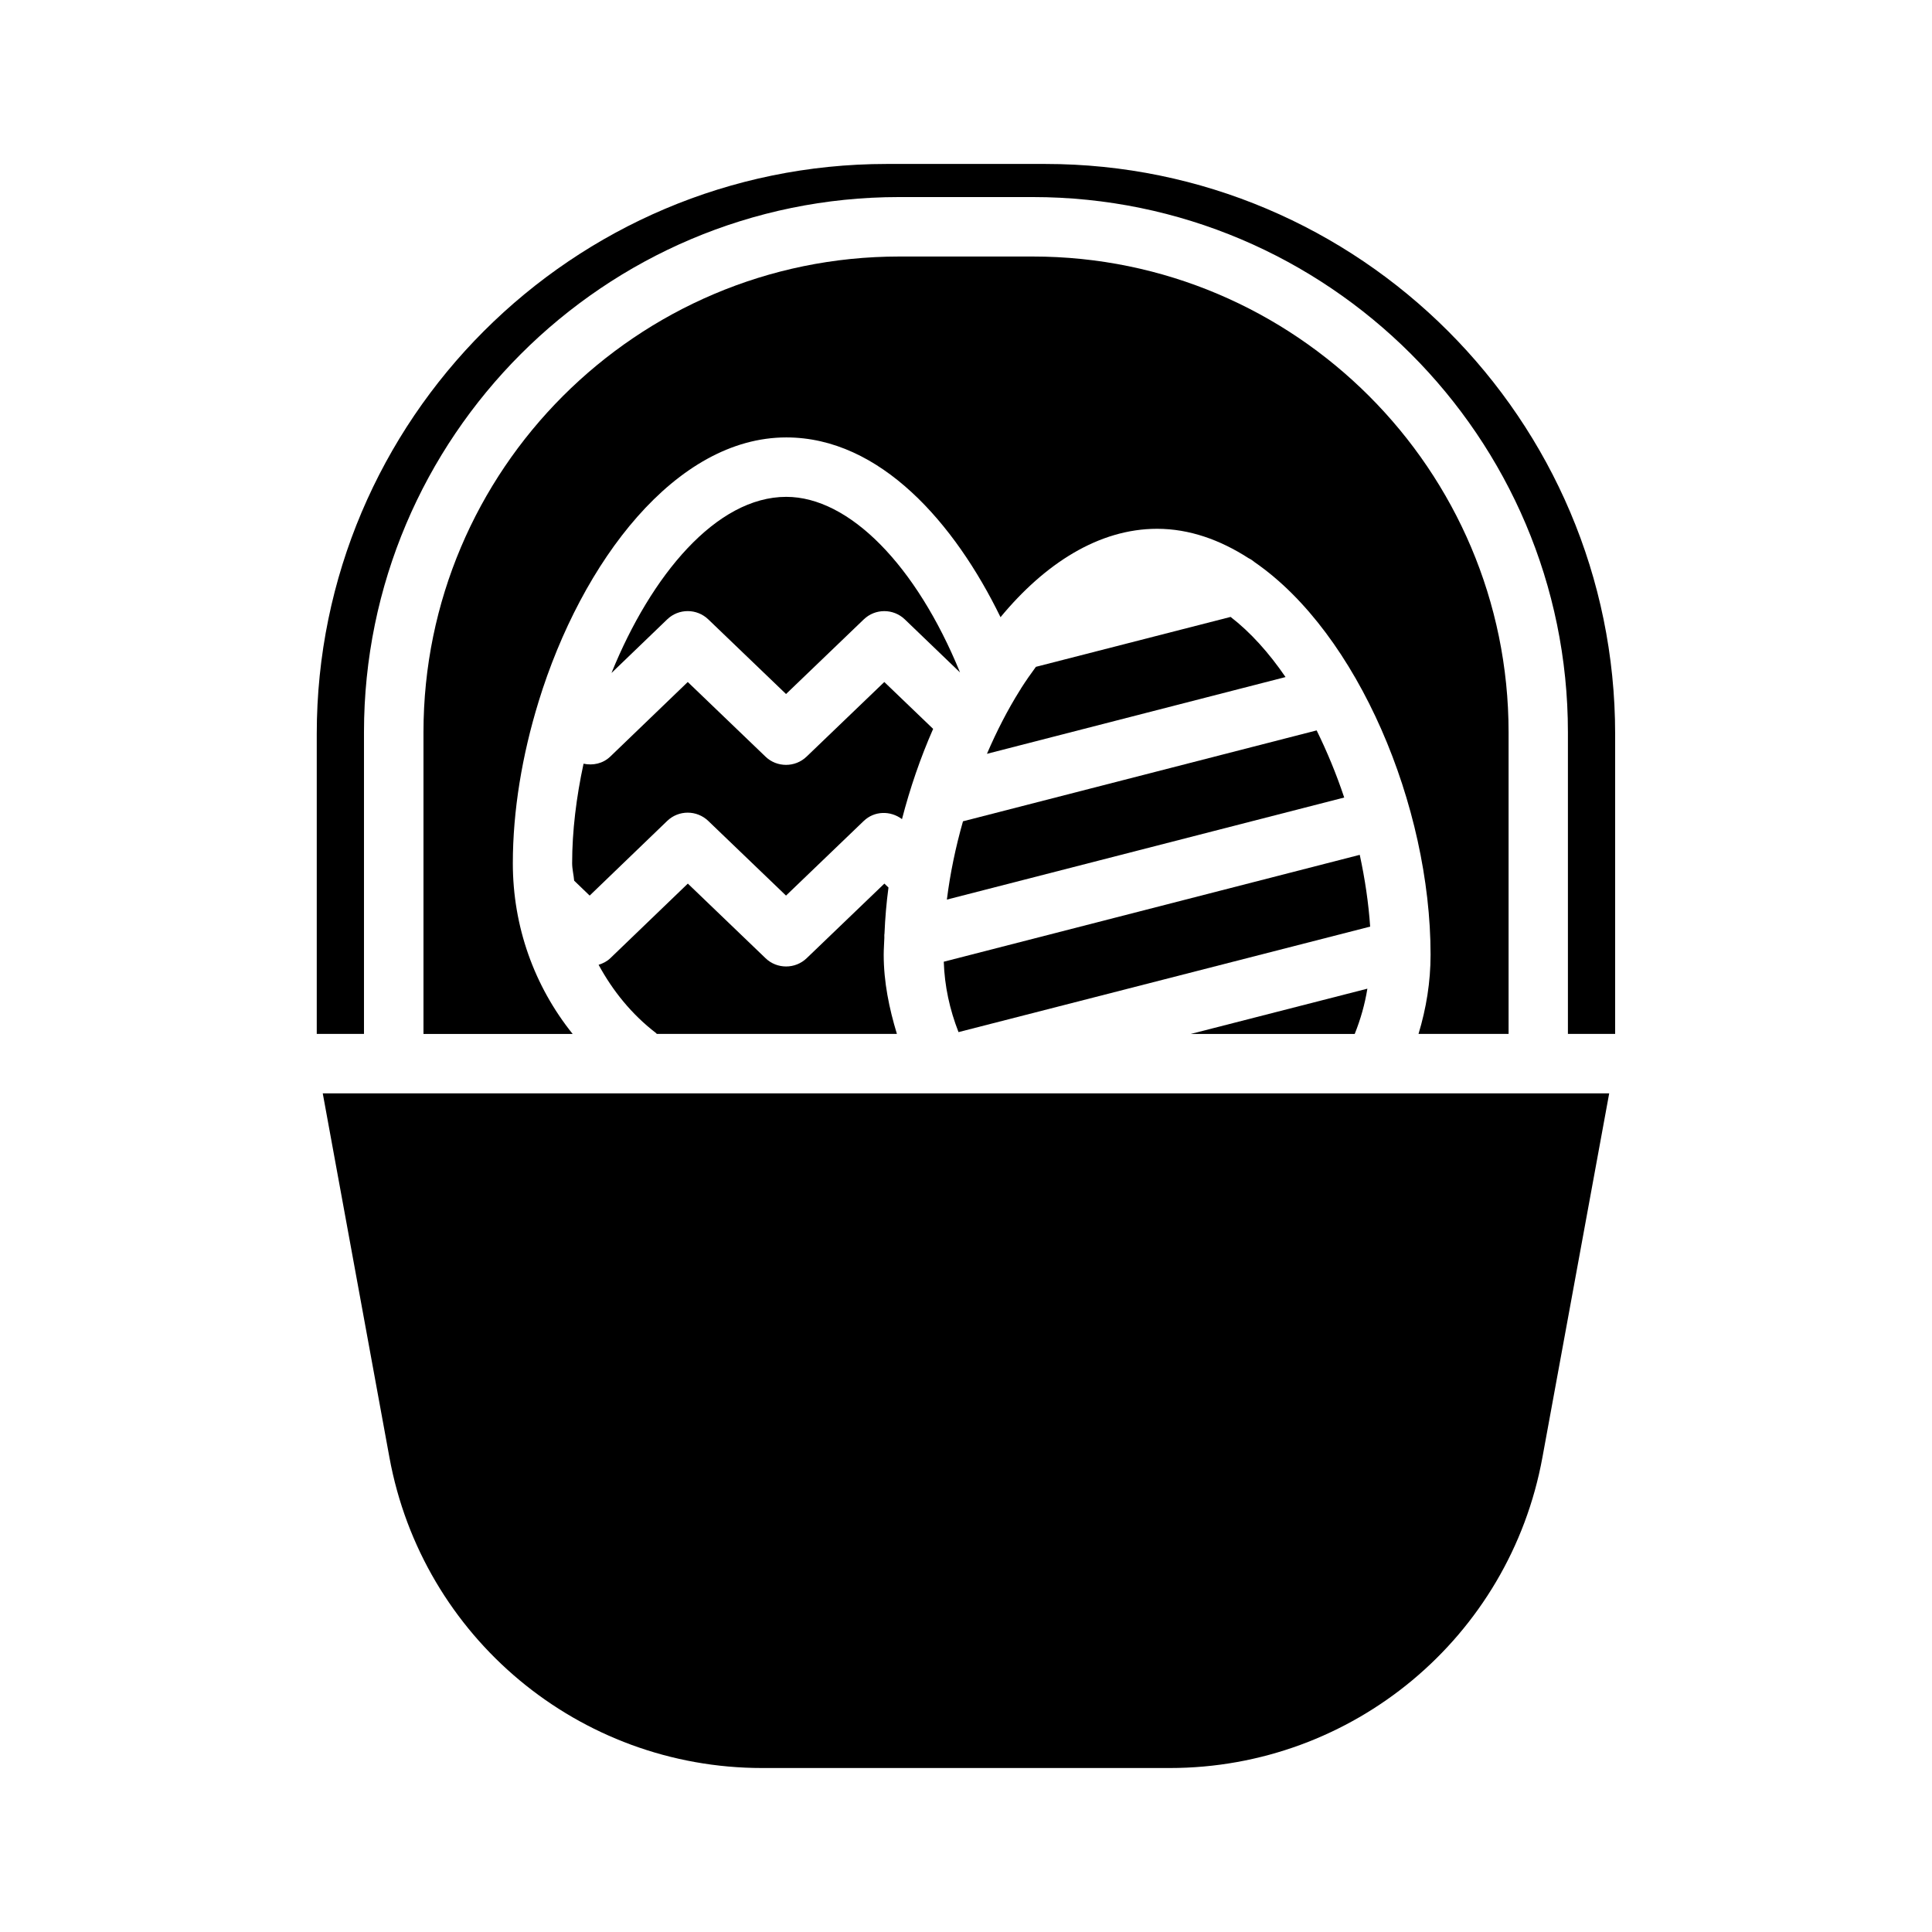 <?xml version="1.0" encoding="UTF-8"?>
<!-- Uploaded to: SVG Repo, www.svgrepo.com, Generator: SVG Repo Mixer Tools -->
<svg fill="#000000" width="800px" height="800px" version="1.1" viewBox="144 144 512 512" xmlns="http://www.w3.org/2000/svg">
 <g>
  <path d="m504.35 370.54-110.24 28.324c0.203 6.453 1.574 12.691 3.906 18.656l109.09-27.961c-0.43-6.254-1.375-12.645-2.758-19.02z"/>
  <path d="m506.37 406.01-46.809 11.996h43.453c1.559-3.887 2.691-7.887 3.356-11.996z"/>
  <path d="m378.4 391.39c0.172-4.031 0.504-8.094 1.055-12.188l-1.086-1.039-20.594 19.773c-1.527 1.465-3.481 2.188-5.449 2.188s-3.938-0.723-5.449-2.188l-20.594-19.773-20.531 19.758c-0.914 0.883-1.984 1.402-3.117 1.762 3.746 6.894 8.77 13.145 15.242 18.105 0.078 0.062 0.109 0.141 0.172 0.203h63.637c-2.062-6.801-3.496-13.762-3.496-20.988 0-1.48 0.125-3.008 0.172-4.504 0.008-0.371-0.039-0.73 0.039-1.109z"/>
  <path d="m543.79 418.01v-79.949c0-69.527-56.57-126.08-126.09-126.08h-35.395c-69.527 0-126.08 56.551-126.08 126.08v79.949h39.535c-10.188-12.691-15.855-28.465-15.855-45.234 0-13.949 2.473-28.668 6.801-42.746v-0.016c11.508-37.438 36.496-70.094 65.668-70.094 24.922 0 44.664 22.781 56.773 47.641 11.746-14.199 26.039-23.426 41.5-23.426 8.535 0 16.672 2.914 24.246 7.793 0.613 0.285 1.164 0.676 1.684 1.117 27.254 18.844 46.539 64.504 46.539 103.96 0 7.227-1.148 14.234-3.195 20.988l23.871 0.004z"/>
  <path d="m247.2 530.22c8.738 47.703 50.27 82.324 98.777 82.324h108.02c48.492 0 90.039-34.621 98.762-82.324l17.695-96.465h-340.92z"/>
  <path d="m391.29 337.16-12.941-12.422-20.594 19.773c-1.527 1.465-3.481 2.188-5.449 2.188s-3.938-0.723-5.449-2.188l-20.594-19.773-20.531 19.758c-1.953 1.875-4.613 2.426-7.086 1.891-1.922 8.895-3.023 17.871-3.023 26.371 0 1.574 0.41 3.07 0.535 4.629l4.109 3.953 20.531-19.773c3.039-2.945 7.871-2.93 10.91 0l20.594 19.773 20.594-19.773c2.816-2.707 7.086-2.785 10.141-0.488 2.129-8.223 4.898-16.281 8.254-23.918z"/>
  <path d="m420.98 187.45h-41.988c-83.285 0-151.05 67.762-151.05 151.05v79.492h12.516v-79.949c0-78.199 63.621-141.82 141.82-141.82h35.395c78.215 0 141.84 63.621 141.84 141.82v79.949h12.516v-79.492c0.012-83.285-67.754-151.05-151.05-151.05z"/>
  <path d="m394.93 382.4 105.3-27.047c-2.062-6.188-4.535-12.156-7.305-17.789l-93.723 24.09c-1.957 6.859-3.406 13.848-4.269 20.746z"/>
  <path d="m470.12 307.49-51.594 13.227c-1.34 1.812-2.644 3.684-3.906 5.652-0.078 0.203-0.219 0.363-0.332 0.551-3.242 5.164-6.156 10.848-8.738 16.848l79.129-20.34c-4.418-6.461-9.332-11.91-14.559-15.938z"/>
  <path d="m352.37 275.67c-18.547 0-35.801 20.75-46.32 46.68l14.754-14.199c3.039-2.945 7.871-2.93 10.91 0l20.594 19.773 20.594-19.773c3.039-2.93 7.856-2.93 10.895 0l14.625 14.059c-11.57-28.34-29.344-46.539-46.051-46.539z"/>
 </g>
</svg>